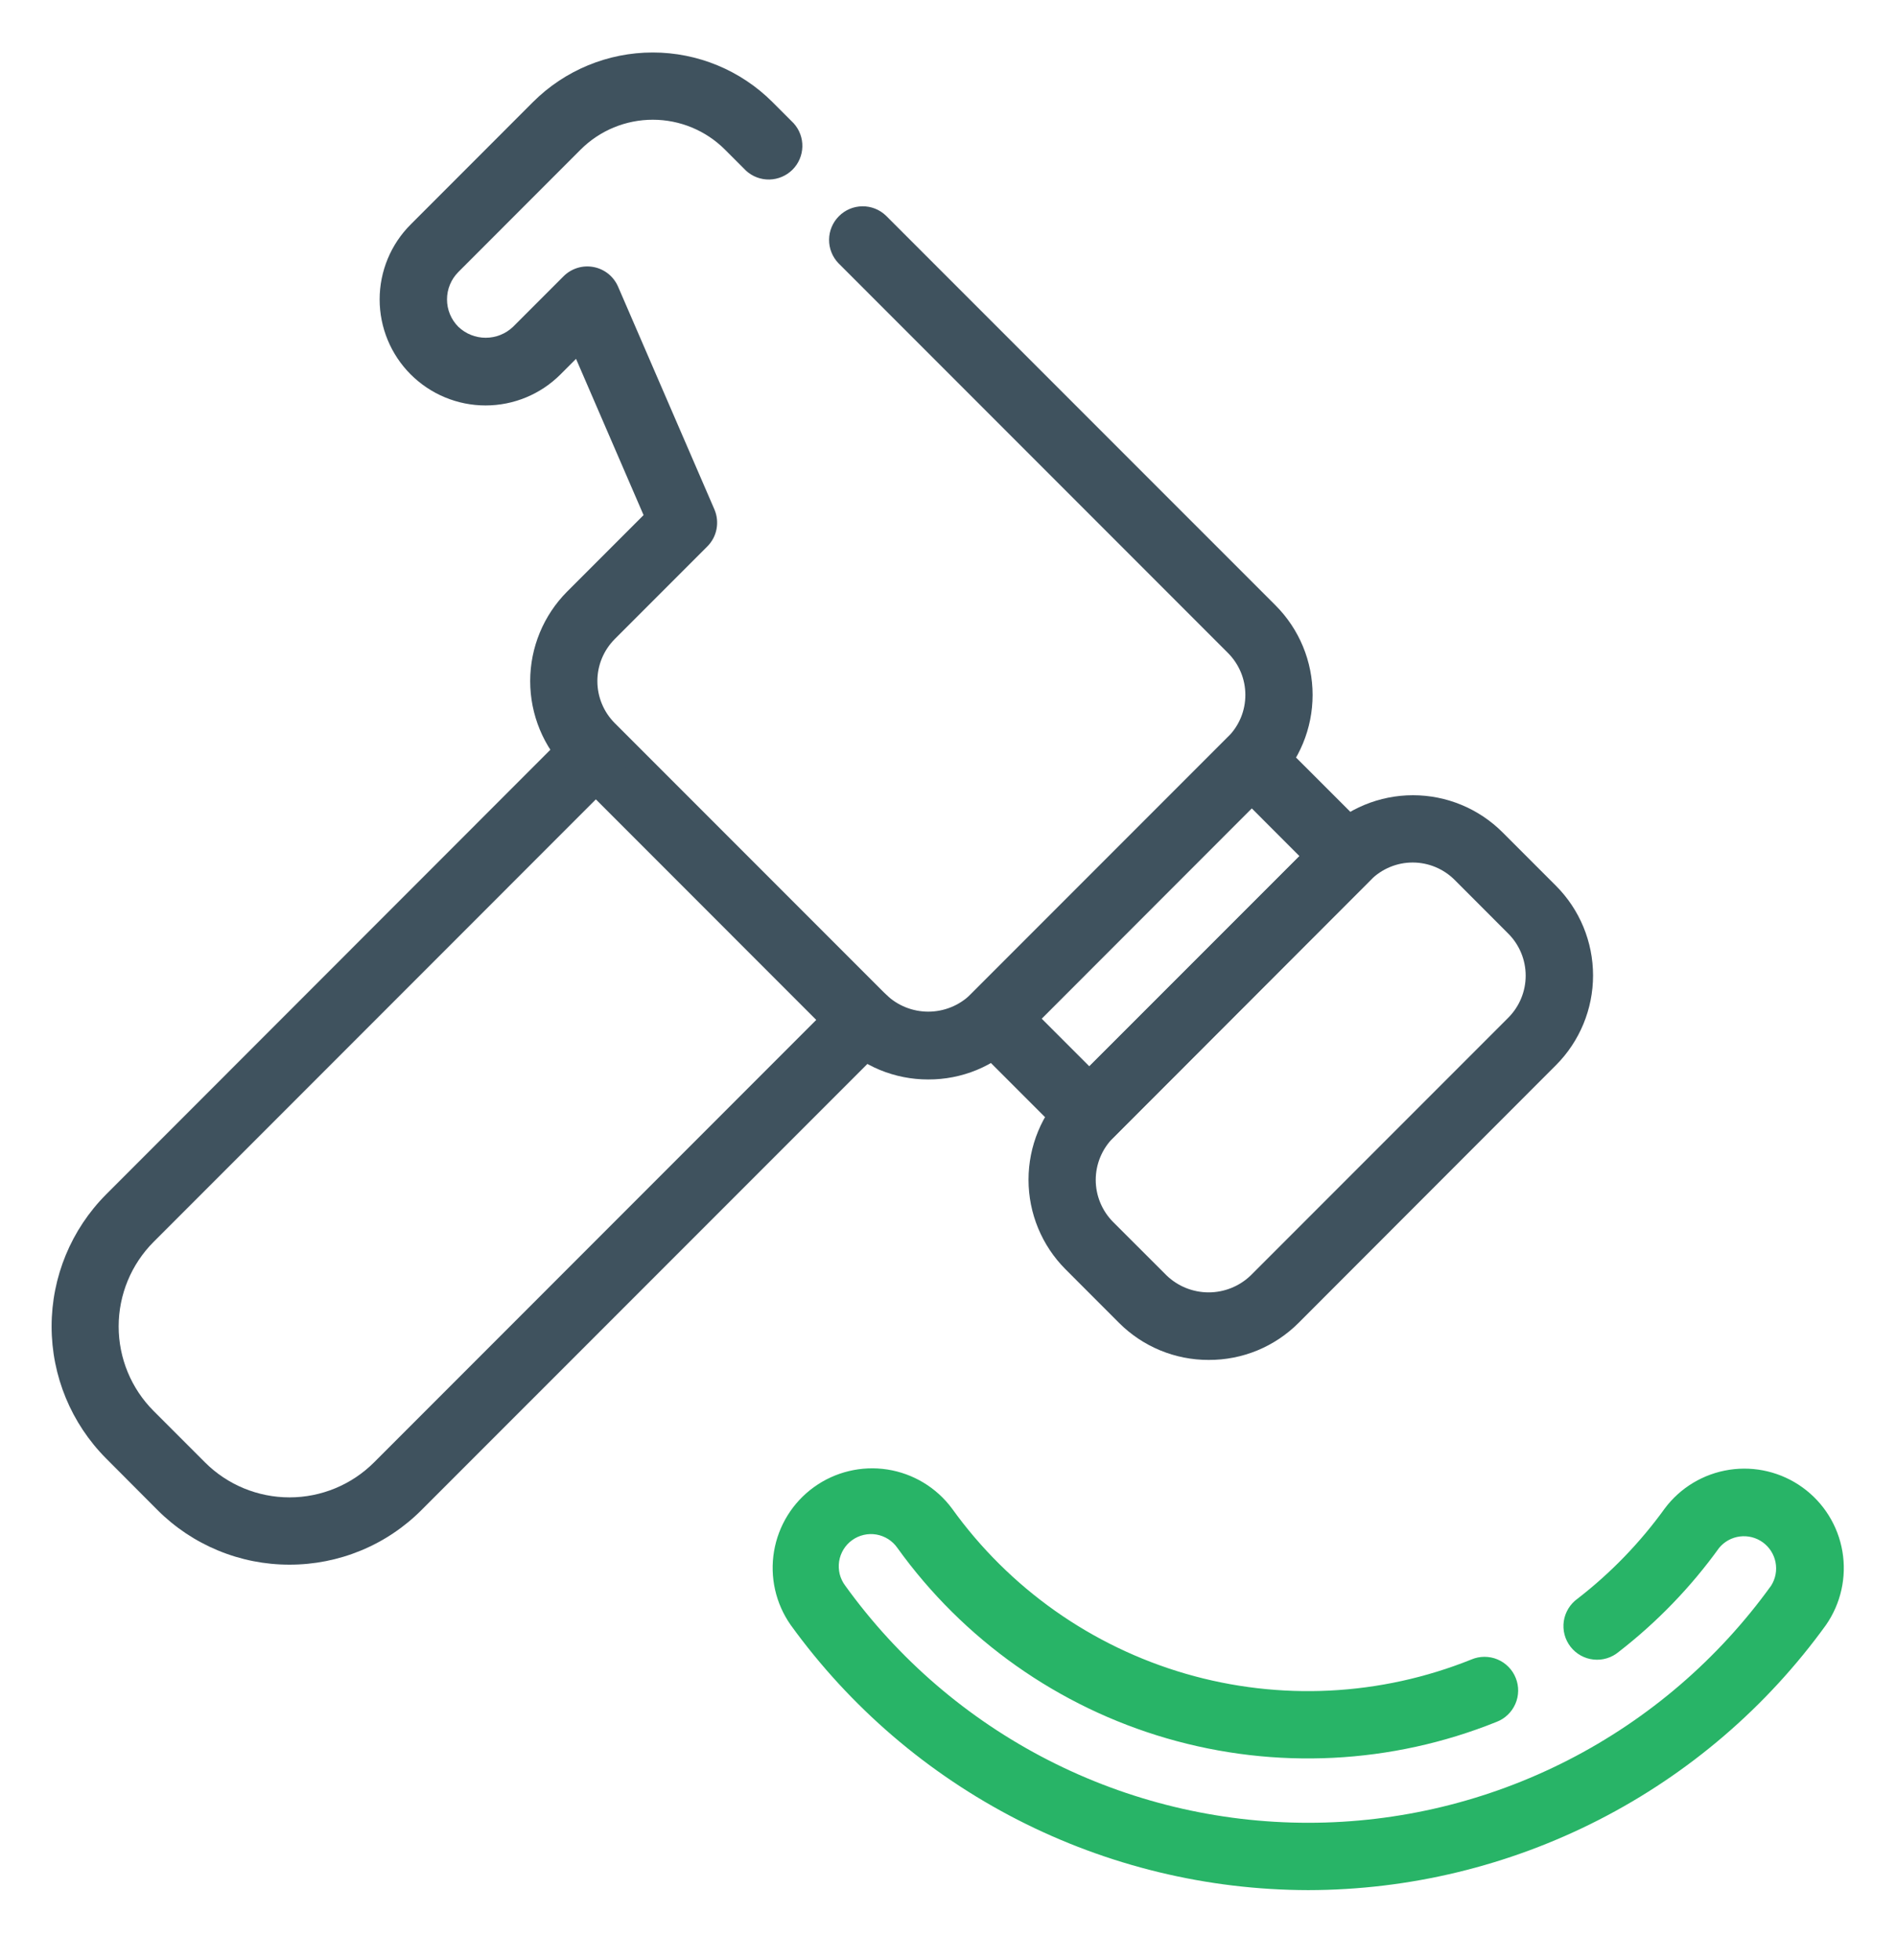 <svg xmlns="http://www.w3.org/2000/svg" width="60" height="62" viewBox="0 0 60 62" fill="none"><path d="M38.248 43.013C37.722 43.014 37.201 42.911 36.714 42.71C36.228 42.509 35.786 42.214 35.414 41.842L33.72 40.147C32.969 39.395 32.548 38.376 32.548 37.313C32.548 36.25 32.969 35.231 33.72 34.479L41.88 26.325C42.632 25.574 43.651 25.152 44.714 25.152C45.777 25.152 46.796 25.574 47.548 26.325L49.242 28.019C49.992 28.771 50.413 29.79 50.413 30.853C50.413 31.915 49.992 32.934 49.242 33.687L41.088 41.847C40.715 42.219 40.272 42.513 39.785 42.714C39.297 42.914 38.775 43.015 38.248 43.013ZM44.708 27.28C44.461 27.279 44.217 27.328 43.989 27.422C43.76 27.517 43.553 27.655 43.378 27.829L35.224 35.989C34.873 36.343 34.675 36.821 34.675 37.319C34.675 37.817 34.873 38.295 35.224 38.649L36.919 40.342C37.276 40.685 37.752 40.876 38.248 40.876C38.743 40.876 39.219 40.685 39.577 40.342L47.731 32.188C48.083 31.835 48.281 31.357 48.281 30.859C48.281 30.36 48.083 29.882 47.731 29.53L46.038 27.835C45.864 27.66 45.656 27.52 45.428 27.425C45.2 27.33 44.955 27.28 44.708 27.28Z" fill="#3F525E"></path><path d="M29.375 34.142C28.848 34.143 28.327 34.04 27.84 33.839C27.354 33.637 26.912 33.341 26.54 32.968L17.95 24.376C17.199 23.624 16.778 22.605 16.778 21.542C16.778 20.48 17.199 19.461 17.95 18.708L20.366 16.292L18.229 11.35L17.737 11.842C17.108 12.471 16.256 12.824 15.366 12.824C14.477 12.824 13.624 12.47 12.995 11.841C12.367 11.213 12.014 10.36 12.014 9.47C12.014 8.581 12.367 7.728 12.996 7.1L16.868 3.226C17.874 2.223 19.236 1.66 20.656 1.66C22.076 1.66 23.438 2.223 24.443 3.226L25.115 3.898C25.299 4.101 25.398 4.366 25.391 4.64C25.384 4.913 25.273 5.174 25.079 5.367C24.885 5.56 24.625 5.671 24.351 5.678C24.078 5.684 23.812 5.585 23.61 5.4L22.938 4.728C22.332 4.125 21.513 3.787 20.658 3.787C19.803 3.787 18.984 4.125 18.378 4.728L14.504 8.604C14.391 8.718 14.3 8.853 14.239 9.002C14.177 9.15 14.146 9.309 14.146 9.47C14.146 9.631 14.177 9.79 14.239 9.939C14.3 10.087 14.391 10.222 14.504 10.336C14.738 10.559 15.048 10.683 15.37 10.683C15.693 10.683 16.003 10.559 16.236 10.336L17.834 8.738C17.957 8.615 18.108 8.525 18.273 8.474C18.439 8.423 18.614 8.413 18.785 8.446C18.955 8.478 19.114 8.552 19.25 8.66C19.385 8.769 19.491 8.909 19.56 9.068L22.607 16.11C22.692 16.306 22.715 16.523 22.675 16.732C22.636 16.942 22.533 17.134 22.382 17.285L19.454 20.213C19.102 20.566 18.904 21.044 18.904 21.542C18.904 22.041 19.102 22.519 19.454 22.871L28.046 31.463C28.404 31.806 28.88 31.997 29.375 31.997C29.871 31.997 30.347 31.806 30.704 31.463L38.858 23.309C39.033 23.135 39.172 22.928 39.267 22.7C39.362 22.472 39.41 22.227 39.41 21.98C39.41 21.733 39.362 21.489 39.267 21.261C39.172 21.033 39.033 20.826 38.858 20.651L26.53 8.322C26.338 8.121 26.233 7.853 26.237 7.576C26.24 7.298 26.352 7.033 26.549 6.837C26.745 6.64 27.01 6.528 27.288 6.525C27.565 6.521 27.833 6.626 28.034 6.818L40.364 19.146C41.116 19.898 41.538 20.917 41.538 21.98C41.538 23.043 41.116 24.062 40.364 24.814L32.21 32.974C31.838 33.346 31.396 33.641 30.91 33.842C30.423 34.042 29.901 34.144 29.375 34.142Z" fill="#3F525E"></path><path d="M9.161 49.488C8.385 49.489 7.617 49.337 6.9 49.04C6.183 48.744 5.532 48.309 4.984 47.76L3.36 46.131C2.254 45.022 1.633 43.52 1.633 41.953C1.633 40.387 2.254 38.885 3.36 37.776L18.105 23.025C18.306 22.834 18.574 22.729 18.851 22.733C19.129 22.736 19.394 22.848 19.59 23.044C19.787 23.241 19.898 23.506 19.902 23.783C19.906 24.061 19.801 24.329 19.609 24.53L4.86 39.28C4.152 39.99 3.755 40.951 3.755 41.953C3.755 42.956 4.152 43.917 4.86 44.626L6.489 46.255C7.198 46.963 8.159 47.36 9.162 47.36C10.164 47.36 11.125 46.963 11.835 46.255L26.585 31.504C26.785 31.305 27.055 31.192 27.337 31.192C27.62 31.192 27.891 31.304 28.09 31.504C28.29 31.703 28.402 31.974 28.402 32.256C28.402 32.539 28.291 32.809 28.091 33.009L13.339 47.76C12.791 48.309 12.14 48.744 11.422 49.041C10.706 49.337 9.937 49.489 9.161 49.488Z" fill="#3F525E"></path><path d="M34.472 36.295C34.332 36.295 34.194 36.268 34.065 36.215C33.935 36.161 33.818 36.082 33.72 35.983L30.704 32.967C30.505 32.768 30.393 32.497 30.393 32.215C30.393 31.933 30.505 31.662 30.704 31.463L38.858 23.309C38.957 23.209 39.074 23.131 39.203 23.077C39.332 23.024 39.471 22.996 39.611 22.996C39.75 22.996 39.889 23.024 40.018 23.077C40.147 23.131 40.264 23.209 40.363 23.309L43.379 26.324C43.578 26.524 43.69 26.794 43.69 27.077C43.69 27.359 43.578 27.629 43.379 27.829L35.224 35.989C35.126 36.087 35.008 36.165 34.879 36.217C34.75 36.27 34.611 36.296 34.472 36.295ZM32.961 32.215L34.472 33.726L41.121 27.077L39.611 25.566L32.961 32.215Z" fill="#3F525E"></path><path d="M41.4 59.782C38.201 59.777 35.05 59.014 32.203 57.557C29.356 56.099 26.895 53.987 25.021 51.395C24.546 50.718 24.357 49.88 24.495 49.065C24.633 48.249 25.086 47.52 25.757 47.036C26.428 46.552 27.263 46.352 28.08 46.478C28.898 46.605 29.633 47.048 30.126 47.712C31.937 50.233 34.541 52.072 37.522 52.938C40.502 53.803 43.687 53.644 46.566 52.486C46.696 52.431 46.836 52.403 46.977 52.403C47.118 52.403 47.258 52.43 47.389 52.485C47.519 52.539 47.637 52.619 47.736 52.72C47.835 52.82 47.914 52.939 47.966 53.071C48.019 53.202 48.045 53.342 48.043 53.483C48.041 53.624 48.011 53.764 47.954 53.893C47.897 54.023 47.816 54.139 47.714 54.237C47.611 54.334 47.491 54.411 47.359 54.461C44.039 55.797 40.366 55.981 36.929 54.983C33.492 53.986 30.489 51.865 28.399 48.959C28.322 48.848 28.223 48.753 28.109 48.68C27.995 48.608 27.867 48.558 27.734 48.535C27.601 48.512 27.464 48.516 27.332 48.547C27.2 48.577 27.076 48.634 26.966 48.713C26.856 48.792 26.763 48.893 26.692 49.008C26.622 49.124 26.575 49.252 26.554 49.386C26.534 49.52 26.541 49.656 26.573 49.788C26.607 49.919 26.665 50.042 26.747 50.151C28.42 52.473 30.62 54.364 33.168 55.668C35.715 56.972 38.536 57.652 41.398 57.652C44.26 57.652 47.081 56.972 49.628 55.668C52.175 54.364 54.376 52.473 56.049 50.151C56.188 49.932 56.237 49.668 56.188 49.413C56.139 49.159 55.994 48.933 55.784 48.781C55.574 48.63 55.314 48.564 55.057 48.597C54.8 48.63 54.565 48.76 54.401 48.96C53.506 50.201 52.437 51.307 51.228 52.244C51.118 52.336 50.991 52.406 50.854 52.448C50.717 52.49 50.572 52.505 50.43 52.489C50.287 52.475 50.149 52.431 50.023 52.361C49.898 52.291 49.788 52.197 49.7 52.084C49.612 51.97 49.547 51.84 49.511 51.702C49.474 51.563 49.467 51.418 49.487 51.276C49.508 51.134 49.558 50.998 49.633 50.875C49.708 50.753 49.806 50.647 49.923 50.564C50.974 49.751 51.903 48.791 52.68 47.714C53.174 47.052 53.909 46.612 54.725 46.487C55.541 46.362 56.374 46.563 57.043 47.046C57.713 47.529 58.166 48.256 58.304 49.07C58.442 49.884 58.255 50.72 57.783 51.398C55.909 53.99 53.447 56.101 50.599 57.558C47.751 59.015 44.599 59.778 41.4 59.782Z" fill="#28B467"></path></svg>